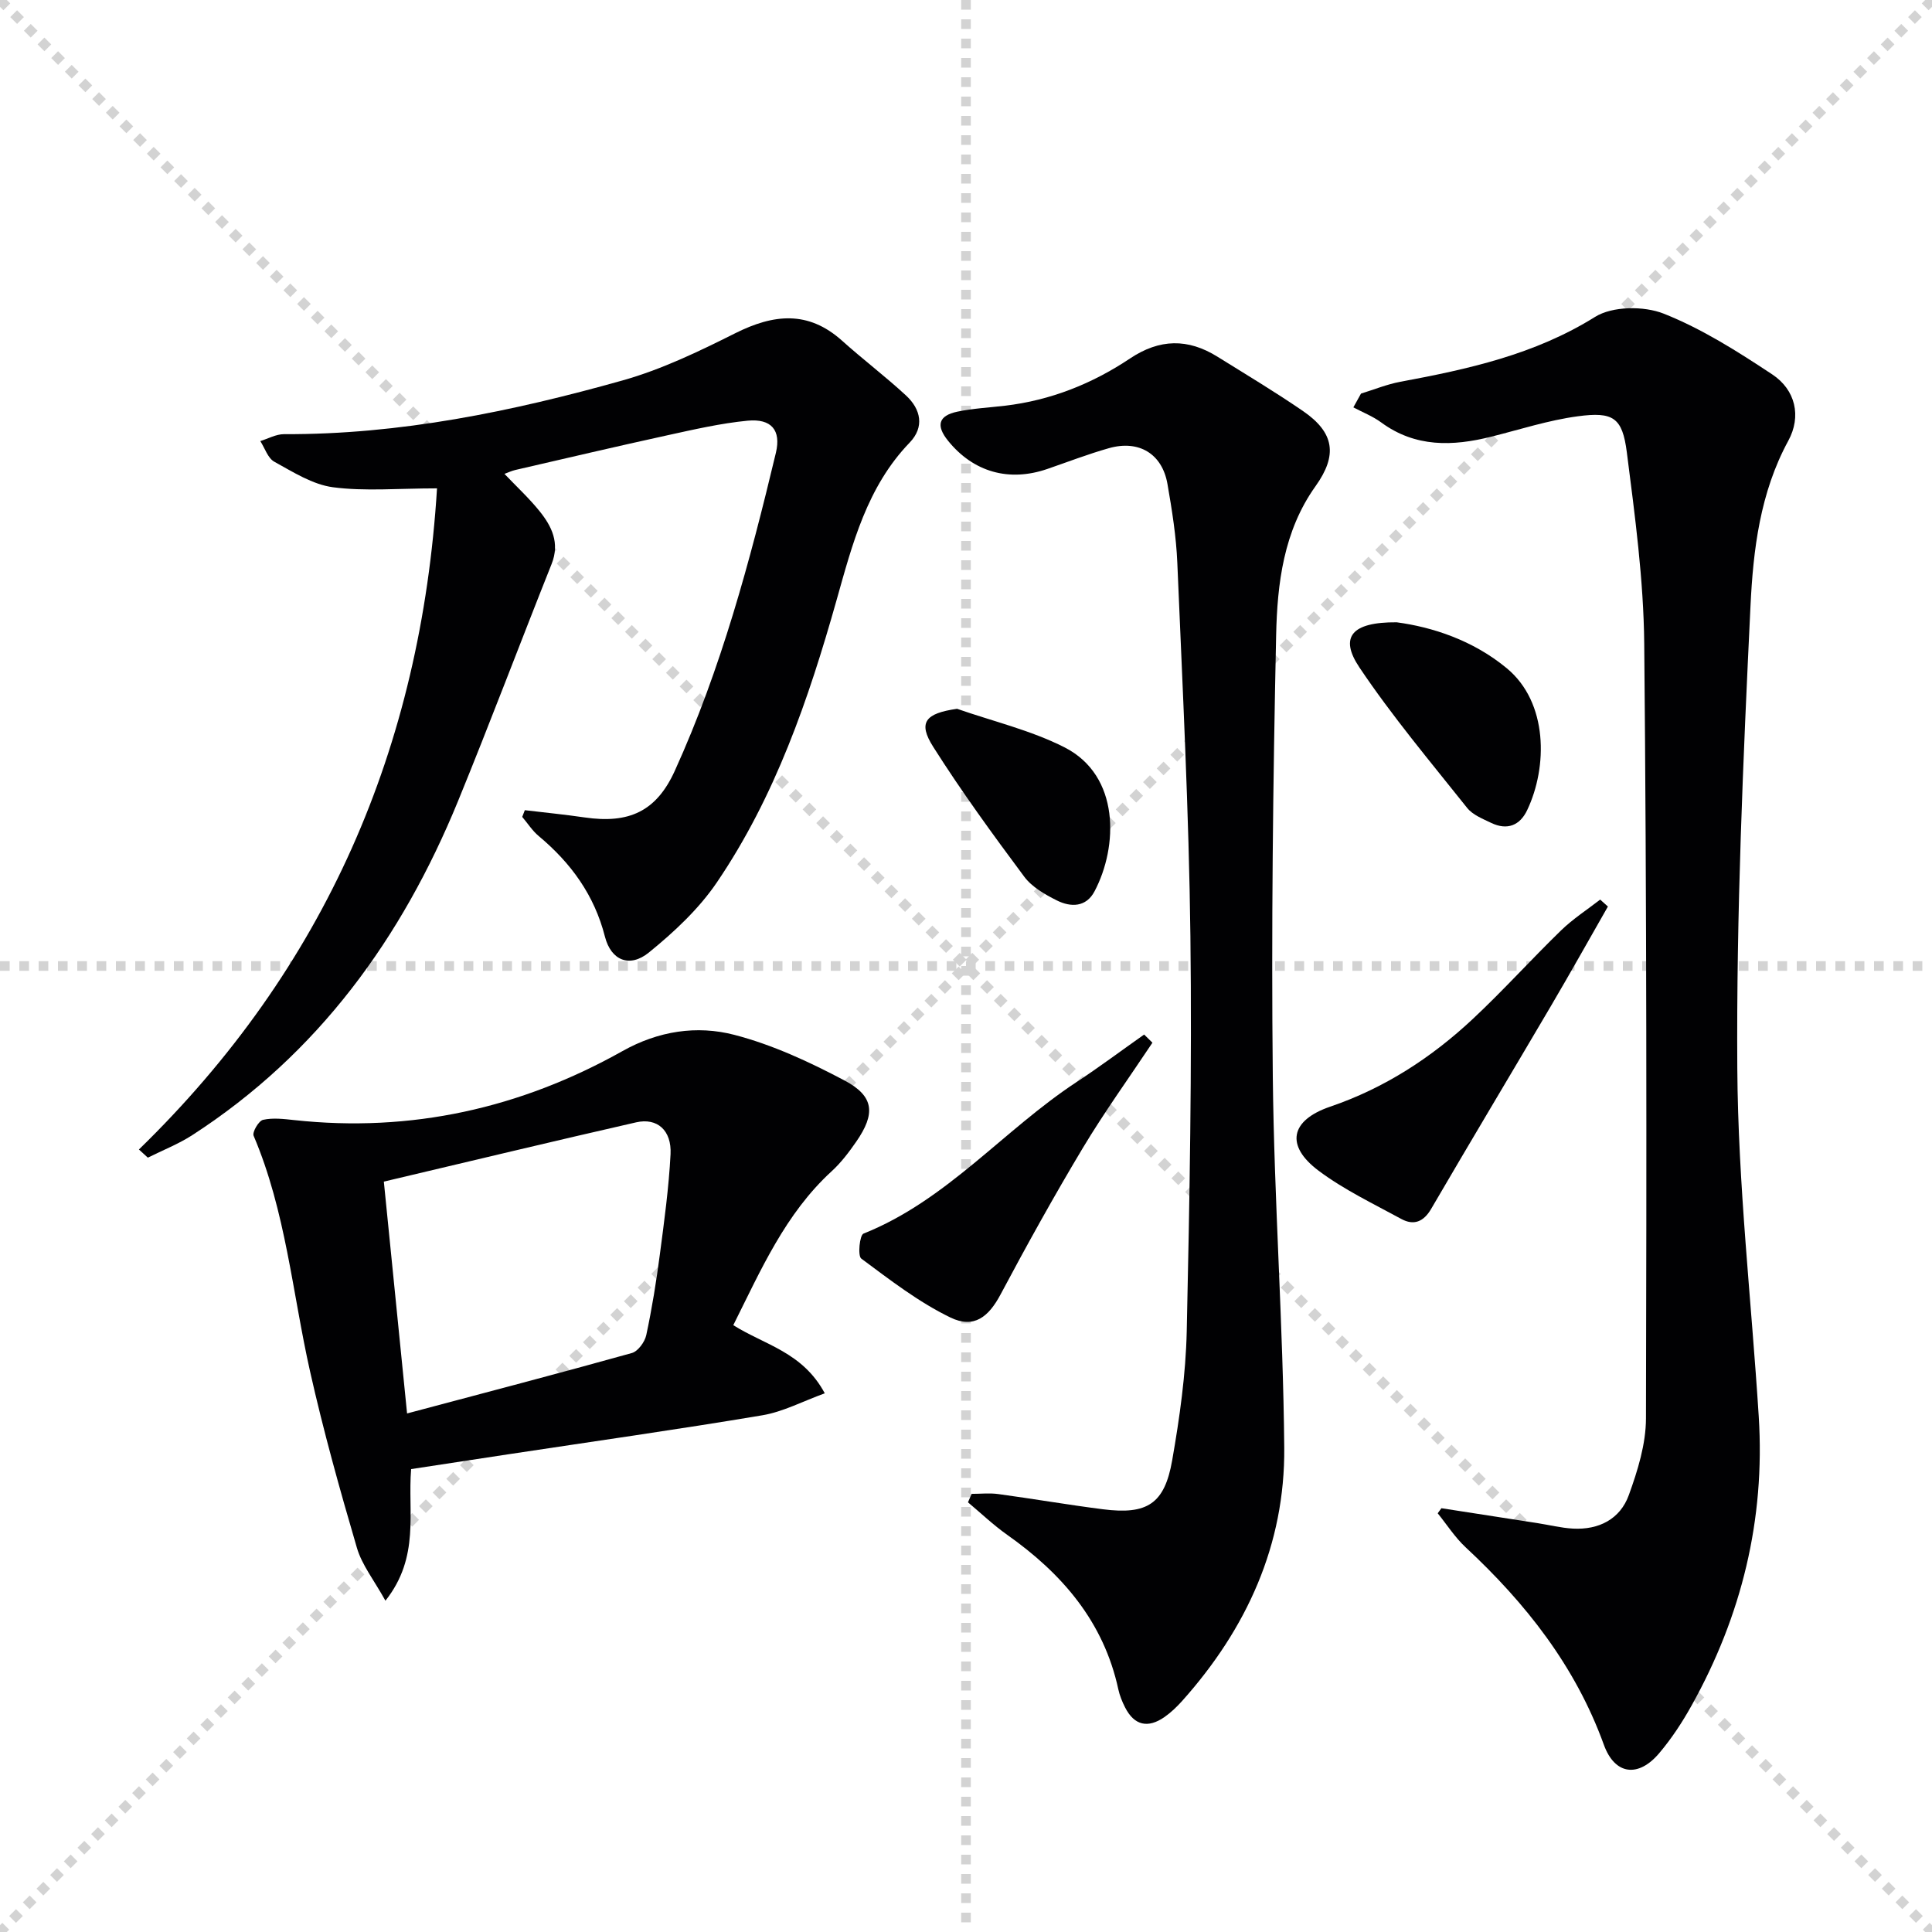 <svg enable-background="new 0 0 400 400" viewBox="0 0 400 400" xmlns="http://www.w3.org/2000/svg"><g stroke="lightgray" stroke-dasharray="1,1" stroke-width="1" transform="scale(2, 2)"><line x1="0" y1="0" x2="200" y2="200"></line><line x1="200" y1="0" x2="0" y2="200"></line><line x1="100" y1="0" x2="100" y2="200"></line><line x1="0" y1="100" x2="200" y2="100"></line></g><g fill="#010103"><path d="m298.43 312.26c6.62 1.03 13.23 2.05 19.85 3.08 2.46.38 4.9 1 7.37 1.14 5.35.29 9.77-1.94 11.58-6.94 1.84-5.08 3.54-10.56 3.55-15.88.14-53.46.15-106.93-.36-160.39-.13-13.22-1.92-26.46-3.6-39.61-.92-7.22-2.82-8.46-10.17-7.47-6.04.81-11.94 2.73-17.89 4.22-7.99 2-15.71 2.26-22.8-2.95-1.74-1.28-3.83-2.09-5.76-3.12.53-.95 1.05-1.9 1.58-2.85 2.7-.83 5.35-1.92 8.11-2.44 14.07-2.62 27.84-5.63 40.35-13.44 3.59-2.24 10.11-2.3 14.22-.67 7.92 3.14 15.31 7.84 22.47 12.58 4.81 3.19 6.08 8.67 3.31 13.75-5.84 10.73-7.26 22.55-7.82 34.2-1.53 31.88-2.94 63.81-2.73 95.71.15 24.04 2.92 48.07 4.44 72.11 1.34 21.31-3.54 41.24-13.91 59.83-1.93 3.47-4.15 6.85-6.71 9.87-4.31 5.09-9.18 4.51-11.45-1.76-5.89-16.27-16.16-29.29-28.63-40.89-2.2-2.05-3.86-4.67-5.77-7.03.25-.34.51-.7.77-1.05z"/><path d="m201.16 309.29c1.84 0 3.72-.21 5.53.04 7.24.98 14.44 2.23 21.68 3.15 9.14 1.16 12.74-1.1 14.32-10.15 1.54-8.81 2.81-17.77 3.01-26.69.6-27.28 1.09-54.58.76-81.87-.31-25.76-1.63-51.51-2.71-77.26-.23-5.46-1.1-10.91-2.04-16.31-1.09-6.25-5.91-9.17-12.12-7.41-4.31 1.22-8.5 2.84-12.74 4.3-7.94 2.74-15.32.66-20.57-5.84-2.54-3.14-1.99-5.2 1.93-6.02 3.23-.68 6.57-.84 9.86-1.23 9.43-1.11 18.06-4.55 25.87-9.77 6.16-4.12 12.02-4.18 18.12-.38 5.93 3.69 11.92 7.28 17.68 11.23 6.56 4.5 7.22 9.15 2.62 15.59-6.61 9.26-7.92 20.14-8.15 30.88-.65 30.45-1.01 60.92-.69 91.37.27 25.6 2.14 51.18 2.37 76.78.18 20.1-7.77 37.5-21.11 52.43-1.1 1.23-2.33 2.41-3.68 3.36-3.4 2.37-6.25 1.79-8.17-2-.6-1.18-1.11-2.44-1.39-3.72-3.03-14.02-11.64-23.97-23.01-32-2.86-2.02-5.42-4.47-8.12-6.73.26-.58.51-1.17.75-1.75z"/><path d="m28.76 237.99c38.58-37.54 58.39-83.19 61.72-136.88-8.05 0-14.89.64-21.54-.23-4.22-.56-8.26-3.15-12.14-5.28-1.35-.74-1.96-2.81-2.91-4.28 1.63-.5 3.26-1.43 4.89-1.43 23.99.1 47.23-4.69 70.13-11.13 8.06-2.27 15.8-6 23.32-9.77 7.91-3.96 15.07-4.76 22.1 1.54 4.33 3.89 8.99 7.41 13.26 11.36 3.07 2.84 3.85 6.52.75 9.74-8.84 9.17-11.86 20.99-15.14 32.63-5.8 20.55-12.71 40.65-24.78 58.43-3.74 5.51-8.87 10.29-14.08 14.52-3.98 3.23-7.83 1.64-9.09-3.27-2.2-8.63-7.04-15.27-13.72-20.85-1.32-1.1-2.28-2.63-3.41-3.96.18-.46.36-.93.54-1.39 4.13.49 8.27.9 12.38 1.5 9.19 1.34 14.84-1.24 18.66-9.63 9.59-21.1 15.57-43.4 20.94-65.86 1.12-4.7-.95-7.12-5.86-6.65-5.58.54-11.11 1.82-16.6 3.02-10.51 2.3-20.99 4.76-31.47 7.18-.78.18-1.53.54-2.27.81 2.48 2.6 5.04 4.97 7.22 7.66 2.57 3.17 4.29 6.64 2.54 11.01-6.51 16.34-12.71 32.8-19.37 49.08-11.62 28.36-28.94 52.3-55.04 69.17-2.87 1.85-6.11 3.11-9.18 4.65-.63-.56-1.24-1.13-1.85-1.69z"/><path d="m151.82 274.36c6.42 4.07 14.36 5.56 18.94 14.11-4.56 1.65-8.63 3.83-12.93 4.55-17.5 2.94-35.08 5.42-52.63 8.08-6.71 1.02-13.41 2.04-20.08 3.06-.74 8.9 1.89 18.15-5.32 27.25-2.35-4.25-4.87-7.39-5.91-10.96-3.55-12.09-6.94-24.24-9.7-36.53-3.66-16.31-5.03-33.15-11.68-48.77-.32-.75 1.05-3.1 1.95-3.3 2.04-.46 4.3-.18 6.44.05 24.22 2.63 46.87-2.44 67.99-14.29 7.43-4.17 15.38-5.37 23.13-3.36 7.91 2.05 15.57 5.61 22.84 9.46 6.15 3.26 6.43 6.87 2.41 12.67-1.51 2.18-3.15 4.35-5.09 6.12-9.6 8.8-14.63 20.41-20.36 31.86zm-72.35-29.72c1.62 16.2 3.17 31.63 4.81 48 16.22-4.32 31.42-8.29 46.54-12.51 1.27-.36 2.67-2.28 2.98-3.7 1.18-5.51 2.08-11.08 2.81-16.67.91-6.91 1.86-13.84 2.22-20.79.25-4.94-2.75-7.6-7.13-6.6-17.14 3.9-34.21 8.02-52.23 12.27z"/><path d="m332.9 187.69c-3.92 6.85-7.77 13.75-11.77 20.55-8.25 14.03-16.62 27.98-24.82 42.04-1.58 2.71-3.62 3.49-6.19 2.09-5.8-3.16-11.86-6.05-17.11-9.98-6.92-5.18-5.9-10.44 2.4-13.27 11.25-3.84 20.93-10.13 29.5-18.14 6.31-5.9 12.11-12.35 18.31-18.37 2.45-2.37 5.37-4.26 8.08-6.36.51.48 1.06.96 1.6 1.44z"/><path d="m238.6 215.88c-4.84 7.27-9.95 14.36-14.44 21.84-5.95 9.93-11.57 20.07-17.01 30.29-2.46 4.62-5.48 7.13-10.37 4.77-6.59-3.19-12.53-7.8-18.46-12.2-.78-.58-.33-4.86.45-5.17 17.27-6.89 29.02-21.46 44.09-31.36 4.77-3.14 9.35-6.57 14.02-9.86.57.57 1.15 1.13 1.72 1.69z"/><path d="m289.17 128.84c7.26.97 15.73 3.66 22.8 9.52 8.56 7.09 8.47 20.41 4.22 29.36-1.52 3.21-4.16 4.23-7.44 2.66-1.77-.85-3.85-1.67-5-3.12-7.61-9.56-15.51-18.95-22.3-29.08-4.18-6.24-1.67-9.41 7.72-9.34z"/><path d="m198.15 146.75c7.45 2.6 15.28 4.44 22.25 7.98 11.55 5.88 11.09 20.58 6.21 29.81-1.75 3.32-4.92 3.32-7.79 1.89-2.48-1.24-5.17-2.78-6.77-4.93-6.52-8.76-12.97-17.61-18.81-26.83-3.26-5.11-1.67-6.98 4.91-7.92z"/></g></svg>